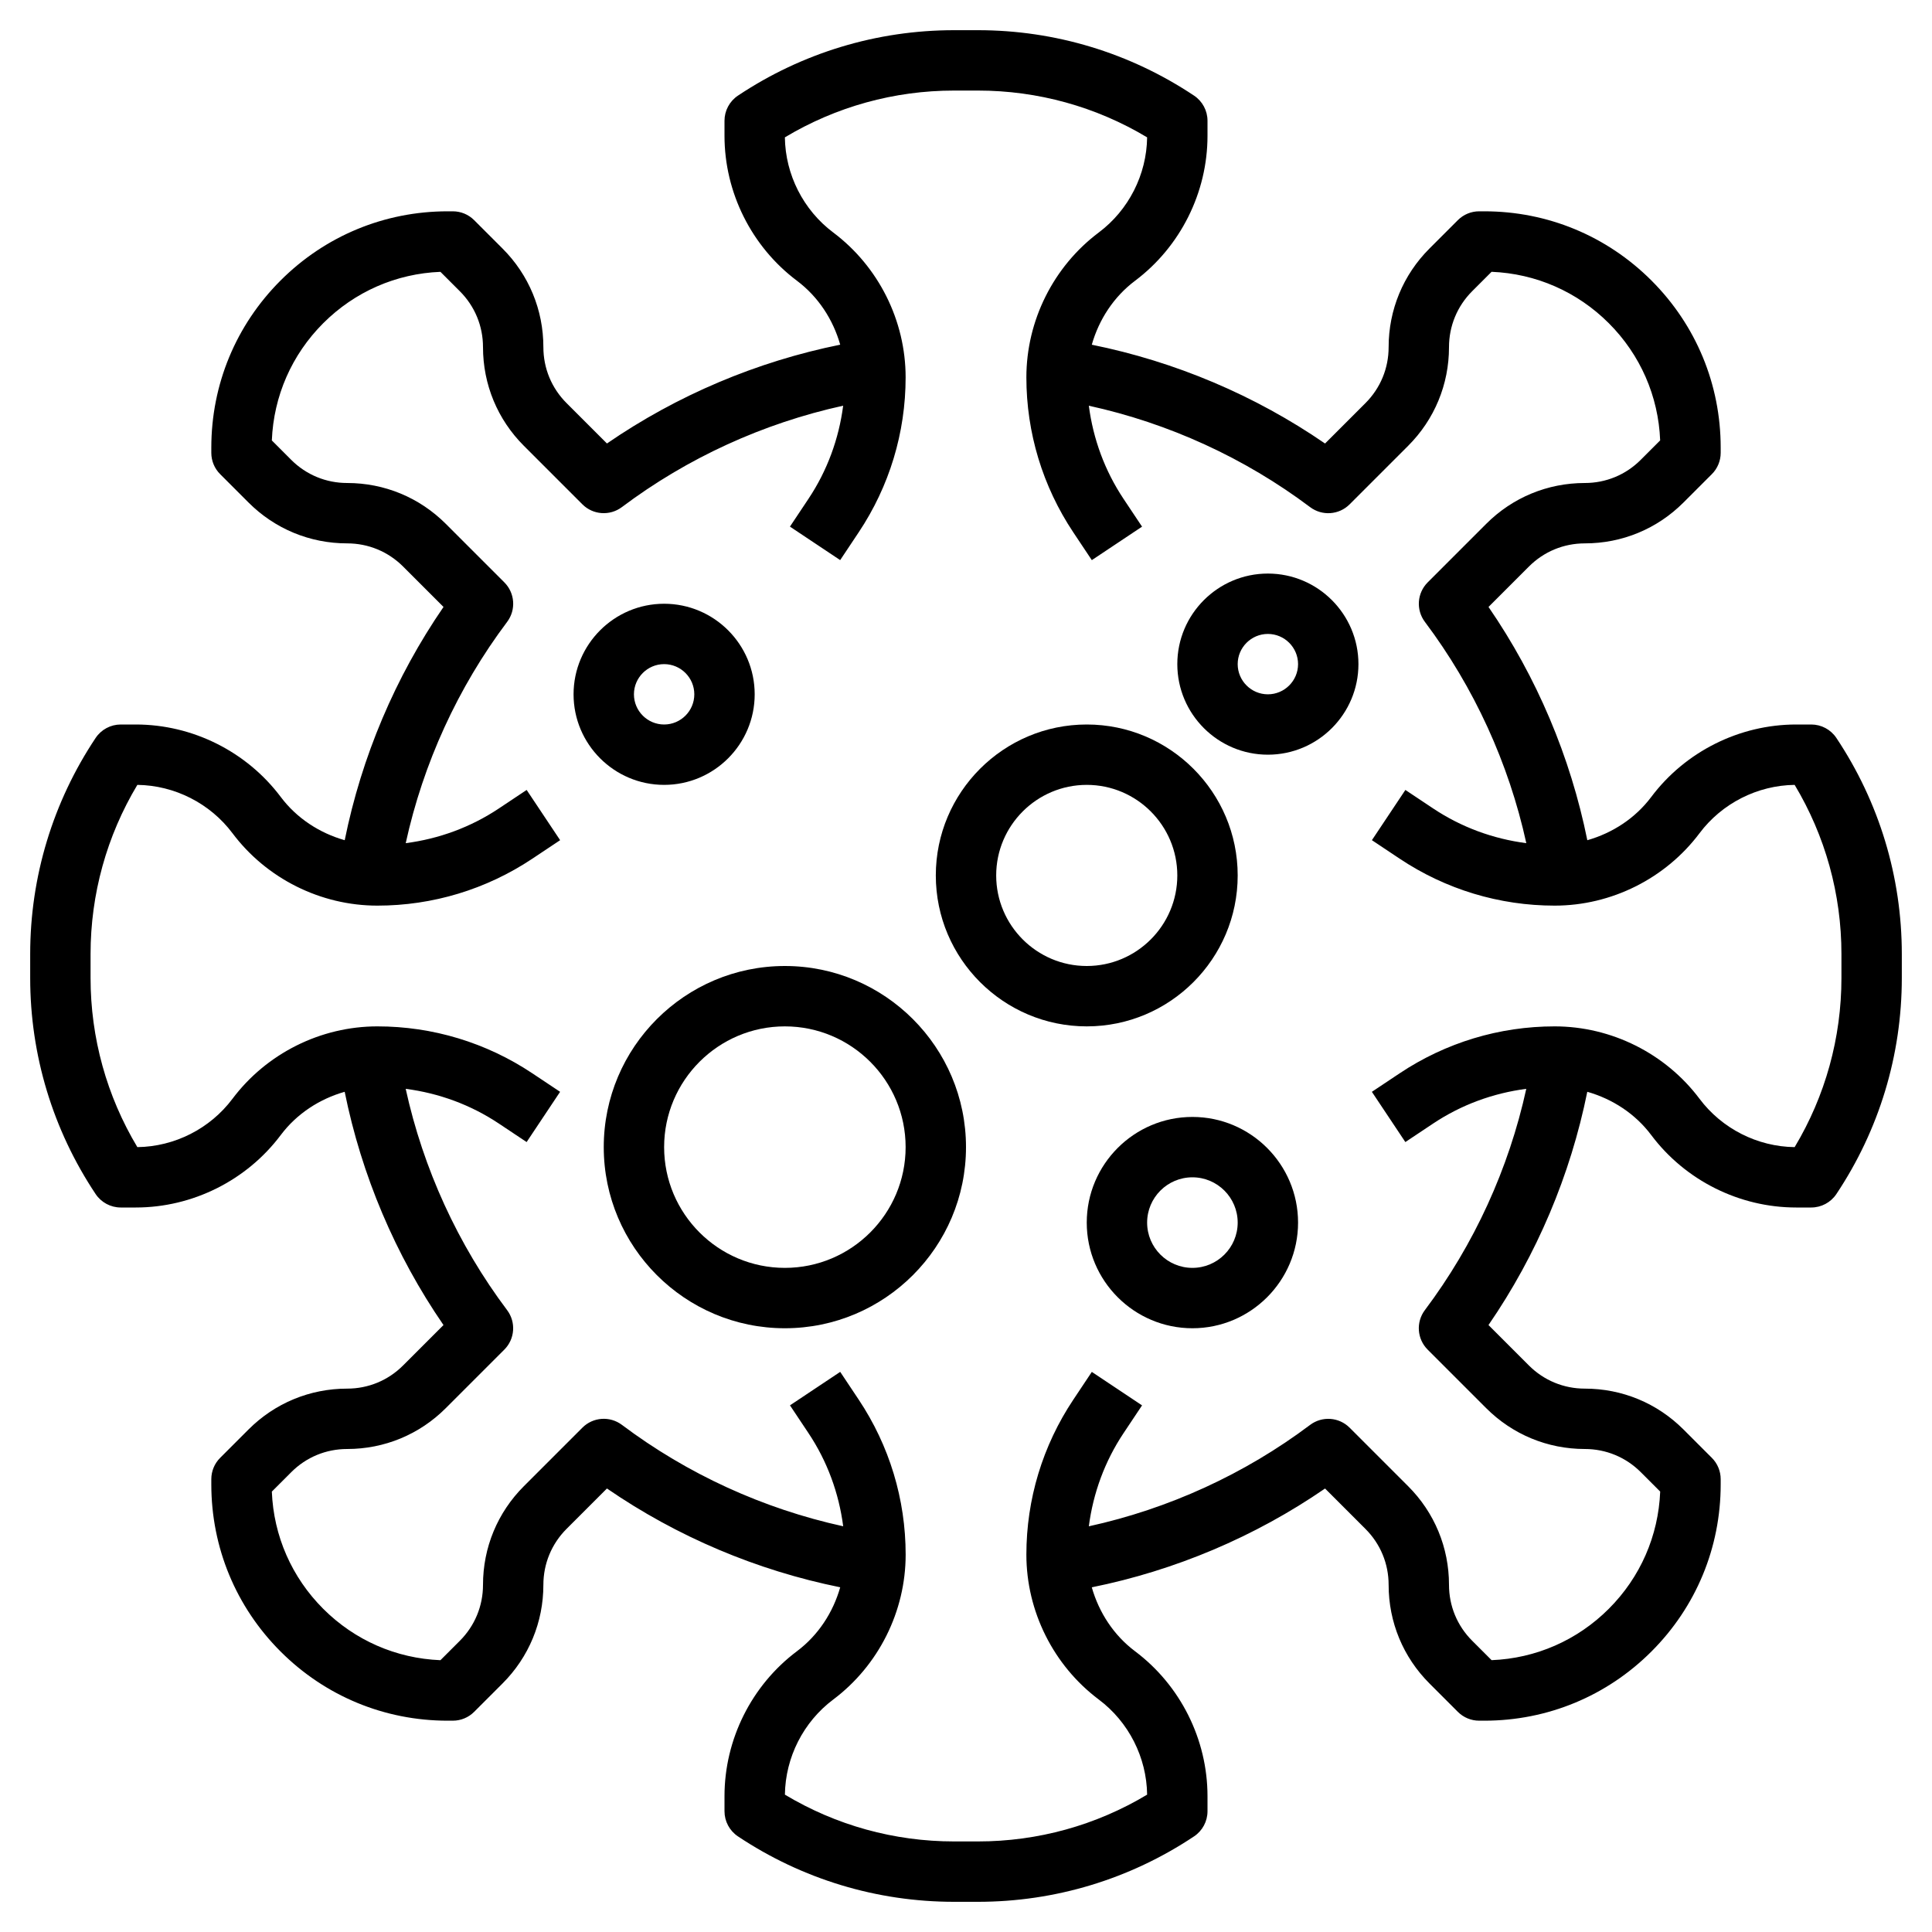 <svg id="Layer_3" enable-background="new 0 0 64 64" height="512" viewBox="0 0 64 64" width="512" xmlns="http://www.w3.org/2000/svg"><g><path d="m60.832 24.445c-.186-.278-.498-.445-.832-.445h-.5c-1.878 0-3.672.897-4.8 2.4-.529.705-1.284 1.196-2.118 1.433-.558-2.76-1.673-5.401-3.273-7.727l1.338-1.338c.495-.496 1.153-.768 1.853-.768 1.234 0 2.395-.48 3.268-1.354l.939-.939c.188-.187.293-.442.293-.707v-.171c0-2.091-.814-4.057-2.293-5.536s-3.444-2.293-5.536-2.293h-.171c-.265 0-.52.105-.707.293l-.939.939c-.874.873-1.354 2.034-1.354 3.268 0 .7-.272 1.358-.768 1.854l-1.338 1.338c-2.326-1.6-4.967-2.715-7.727-3.273.237-.834.728-1.589 1.433-2.118 1.503-1.129 2.4-2.923 2.4-4.801v-.5c0-.334-.167-.646-.445-.832-2.127-1.418-4.603-2.168-7.16-2.168h-.79c-2.557 0-5.033.75-7.16 2.168-.278.186-.445.498-.445.832v.5c0 1.878.897 3.672 2.4 4.8.705.529 1.196 1.284 1.433 2.118-2.76.558-5.401 1.673-7.727 3.273l-1.338-1.338c-.496-.495-.768-1.153-.768-1.853 0-1.234-.48-2.395-1.354-3.268l-.939-.939c-.187-.188-.442-.293-.707-.293h-.171c-2.091 0-4.057.814-5.536 2.293s-2.293 3.444-2.293 5.536v.171c0 .265.105.52.293.707l.939.939c.873.874 2.034 1.354 3.268 1.354.7 0 1.358.272 1.854.768l1.338 1.338c-1.6 2.326-2.715 4.967-3.273 7.727-.835-.238-1.59-.728-2.119-1.433-1.128-1.503-2.922-2.4-4.8-2.4h-.5c-.334 0-.646.167-.832.445-1.418 2.127-2.168 4.603-2.168 7.16v.79c0 2.557.75 5.033 2.168 7.16.186.278.498.445.832.445h.5c1.878 0 3.672-.897 4.8-2.4.529-.705 1.284-1.196 2.118-1.433.558 2.76 1.673 5.401 3.273 7.727l-1.338 1.338c-.495.496-1.153.768-1.853.768-1.234 0-2.395.48-3.268 1.354l-.939.939c-.188.187-.293.442-.293.707v.171c0 2.091.814 4.057 2.293 5.536s3.444 2.293 5.536 2.293h.171c.265 0 .52-.105.707-.293l.939-.939c.874-.873 1.354-2.034 1.354-3.268 0-.7.272-1.358.768-1.854l1.338-1.338c2.326 1.6 4.967 2.715 7.727 3.273-.237.834-.728 1.589-1.433 2.118-1.503 1.127-2.4 2.921-2.4 4.8v.501c0 .334.167.646.445.832 2.127 1.418 4.603 2.168 7.16 2.168h.79c2.557 0 5.033-.75 7.16-2.168.278-.186.445-.498.445-.832v-.5c0-1.878-.897-3.672-2.4-4.8-.705-.529-1.196-1.284-1.433-2.118 2.76-.558 5.401-1.673 7.727-3.273l1.338 1.338c.496.495.768 1.153.768 1.853 0 1.234.48 2.395 1.354 3.268l.939.939c.187.188.442.293.707.293h.171c2.091 0 4.057-.814 5.536-2.293s2.293-3.444 2.293-5.536v-.171c0-.265-.105-.52-.293-.707l-.939-.939c-.873-.874-2.034-1.354-3.268-1.354-.7 0-1.358-.272-1.854-.768l-1.338-1.338c1.6-2.326 2.715-4.967 3.273-7.727.834.237 1.589.728 2.118 1.433 1.127 1.503 2.921 2.4 4.8 2.4h.501c.334 0 .646-.167.832-.445 1.418-2.127 2.168-4.603 2.168-7.16v-.79c0-2.557-.75-5.033-2.168-7.16zm.168 7.95c0 1.985-.534 3.912-1.55 5.605-1.234-.016-2.408-.611-3.15-1.6-1.127-1.503-2.921-2.4-4.8-2.4-1.833 0-3.609.538-5.135 1.555l-.92.613 1.109 1.664.92-.613c.933-.622 1.986-1.007 3.086-1.15-.579 2.644-1.727 5.158-3.36 7.331-.299.398-.259.956.093 1.308l1.938 1.938c.874.874 2.035 1.354 3.269 1.354.7 0 1.358.272 1.854.768l.642.642c-.059 1.467-.658 2.839-1.702 3.883s-2.416 1.644-3.883 1.702l-.642-.642c-.497-.495-.769-1.153-.769-1.853 0-1.234-.48-2.395-1.354-3.268l-1.938-1.938c-.352-.352-.909-.392-1.308-.093-2.173 1.633-4.687 2.78-7.331 3.36.143-1.1.528-2.153 1.15-3.086l.613-.92-1.664-1.109-.613.92c-1.017 1.525-1.555 3.301-1.555 5.134 0 1.878.897 3.672 2.4 4.8.989.742 1.584 1.916 1.6 3.15-1.693 1.016-3.62 1.55-5.604 1.55h-.79c-1.985 0-3.912-.534-5.605-1.55.016-1.234.611-2.408 1.6-3.15 1.503-1.127 2.4-2.921 2.4-4.8 0-1.833-.538-3.609-1.555-5.135l-.613-.92-1.664 1.109.613.92c.622.933 1.007 1.986 1.15 3.086-2.644-.579-5.158-1.727-7.331-3.36-.399-.299-.957-.259-1.308.093l-1.938 1.938c-.875.874-1.355 2.035-1.355 3.269 0 .7-.272 1.358-.768 1.854l-.642.642c-1.467-.059-2.839-.658-3.883-1.702s-1.644-2.416-1.702-3.883l.642-.642c.495-.497 1.153-.769 1.853-.769 1.234 0 2.395-.48 3.268-1.354l1.938-1.938c.352-.352.392-.91.093-1.308-1.633-2.173-2.78-4.687-3.36-7.331 1.1.143 2.153.528 3.086 1.15l.92.613 1.109-1.664-.92-.613c-1.525-1.017-3.301-1.555-5.134-1.555-1.878 0-3.672.897-4.8 2.4-.742.989-1.916 1.584-3.15 1.6-1.016-1.694-1.55-3.621-1.55-5.605v-.79c0-1.984.534-3.911 1.55-5.605 1.234.016 2.408.611 3.15 1.6 1.127 1.503 2.921 2.4 4.8 2.4 1.833 0 3.609-.538 5.135-1.555l.92-.613-1.109-1.664-.92.613c-.933.622-1.986 1.007-3.086 1.15.579-2.644 1.727-5.158 3.36-7.331.299-.398.259-.956-.093-1.308l-1.938-1.938c-.874-.874-2.035-1.354-3.269-1.354-.7 0-1.358-.272-1.854-.768l-.641-.642c.059-1.467.658-2.839 1.702-3.883s2.416-1.644 3.883-1.702l.642.642c.496.495.768 1.153.768 1.853 0 1.234.48 2.395 1.354 3.268l1.938 1.938c.351.352.909.392 1.308.093 2.173-1.633 4.687-2.78 7.331-3.36-.143 1.1-.528 2.153-1.15 3.086l-.613.92 1.664 1.109.613-.92c1.017-1.525 1.555-3.301 1.555-5.134 0-1.878-.897-3.672-2.4-4.8-.989-.742-1.584-1.916-1.6-3.15 1.694-1.016 3.621-1.55 5.605-1.55h.79c1.984 0 3.911.534 5.605 1.55-.016 1.234-.611 2.408-1.6 3.15-1.503 1.127-2.4 2.921-2.4 4.8 0 1.833.538 3.609 1.555 5.135l.613.92 1.664-1.109-.613-.92c-.622-.933-1.007-1.986-1.15-3.086 2.644.579 5.158 1.727 7.331 3.36.399.299.956.259 1.308-.093l1.938-1.938c.874-.874 1.354-2.035 1.354-3.269 0-.7.272-1.358.768-1.854l.642-.642c1.467.059 2.839.658 3.883 1.702s1.644 2.416 1.702 3.883l-.642.642c-.495.497-1.153.769-1.853.769-1.234 0-2.395.48-3.268 1.354l-1.938 1.938c-.352.352-.392.91-.093 1.308 1.633 2.173 2.78 4.687 3.36 7.331-1.1-.143-2.153-.528-3.086-1.15l-.92-.613-1.109 1.664.92.613c1.525 1.017 3.301 1.555 5.134 1.555 1.878 0 3.672-.897 4.8-2.4.742-.989 1.916-1.584 3.15-1.6 1.016 1.693 1.55 3.62 1.55 5.604z"/><path d="m25 23c0-1.654-1.346-3-3-3s-3 1.346-3 3 1.346 3 3 3 3-1.346 3-3zm-4 0c0-.551.449-1 1-1s1 .449 1 1-.449 1-1 1-1-.449-1-1z"/><path d="m41 29c0-2.757-2.243-5-5-5s-5 2.243-5 5 2.243 5 5 5 5-2.243 5-5zm-8 0c0-1.654 1.346-3 3-3s3 1.346 3 3-1.346 3-3 3-3-1.346-3-3z"/><path d="m26 32c-3.309 0-6 2.691-6 6s2.691 6 6 6 6-2.691 6-6-2.691-6-6-6zm0 10c-2.206 0-4-1.794-4-4s1.794-4 4-4 4 1.794 4 4-1.794 4-4 4z"/><path d="m39.5 37c-1.93 0-3.5 1.57-3.5 3.5s1.57 3.5 3.5 3.5 3.5-1.57 3.5-3.5-1.57-3.5-3.5-3.5zm0 5c-.827 0-1.5-.673-1.5-1.5s.673-1.5 1.5-1.5 1.5.673 1.5 1.5-.673 1.5-1.5 1.5z"/><path d="m42 19c-1.654 0-3 1.346-3 3s1.346 3 3 3 3-1.346 3-3-1.346-3-3-3zm0 4c-.551 0-1-.449-1-1s.449-1 1-1 1 .449 1 1-.449 1-1 1z"/></g></svg>